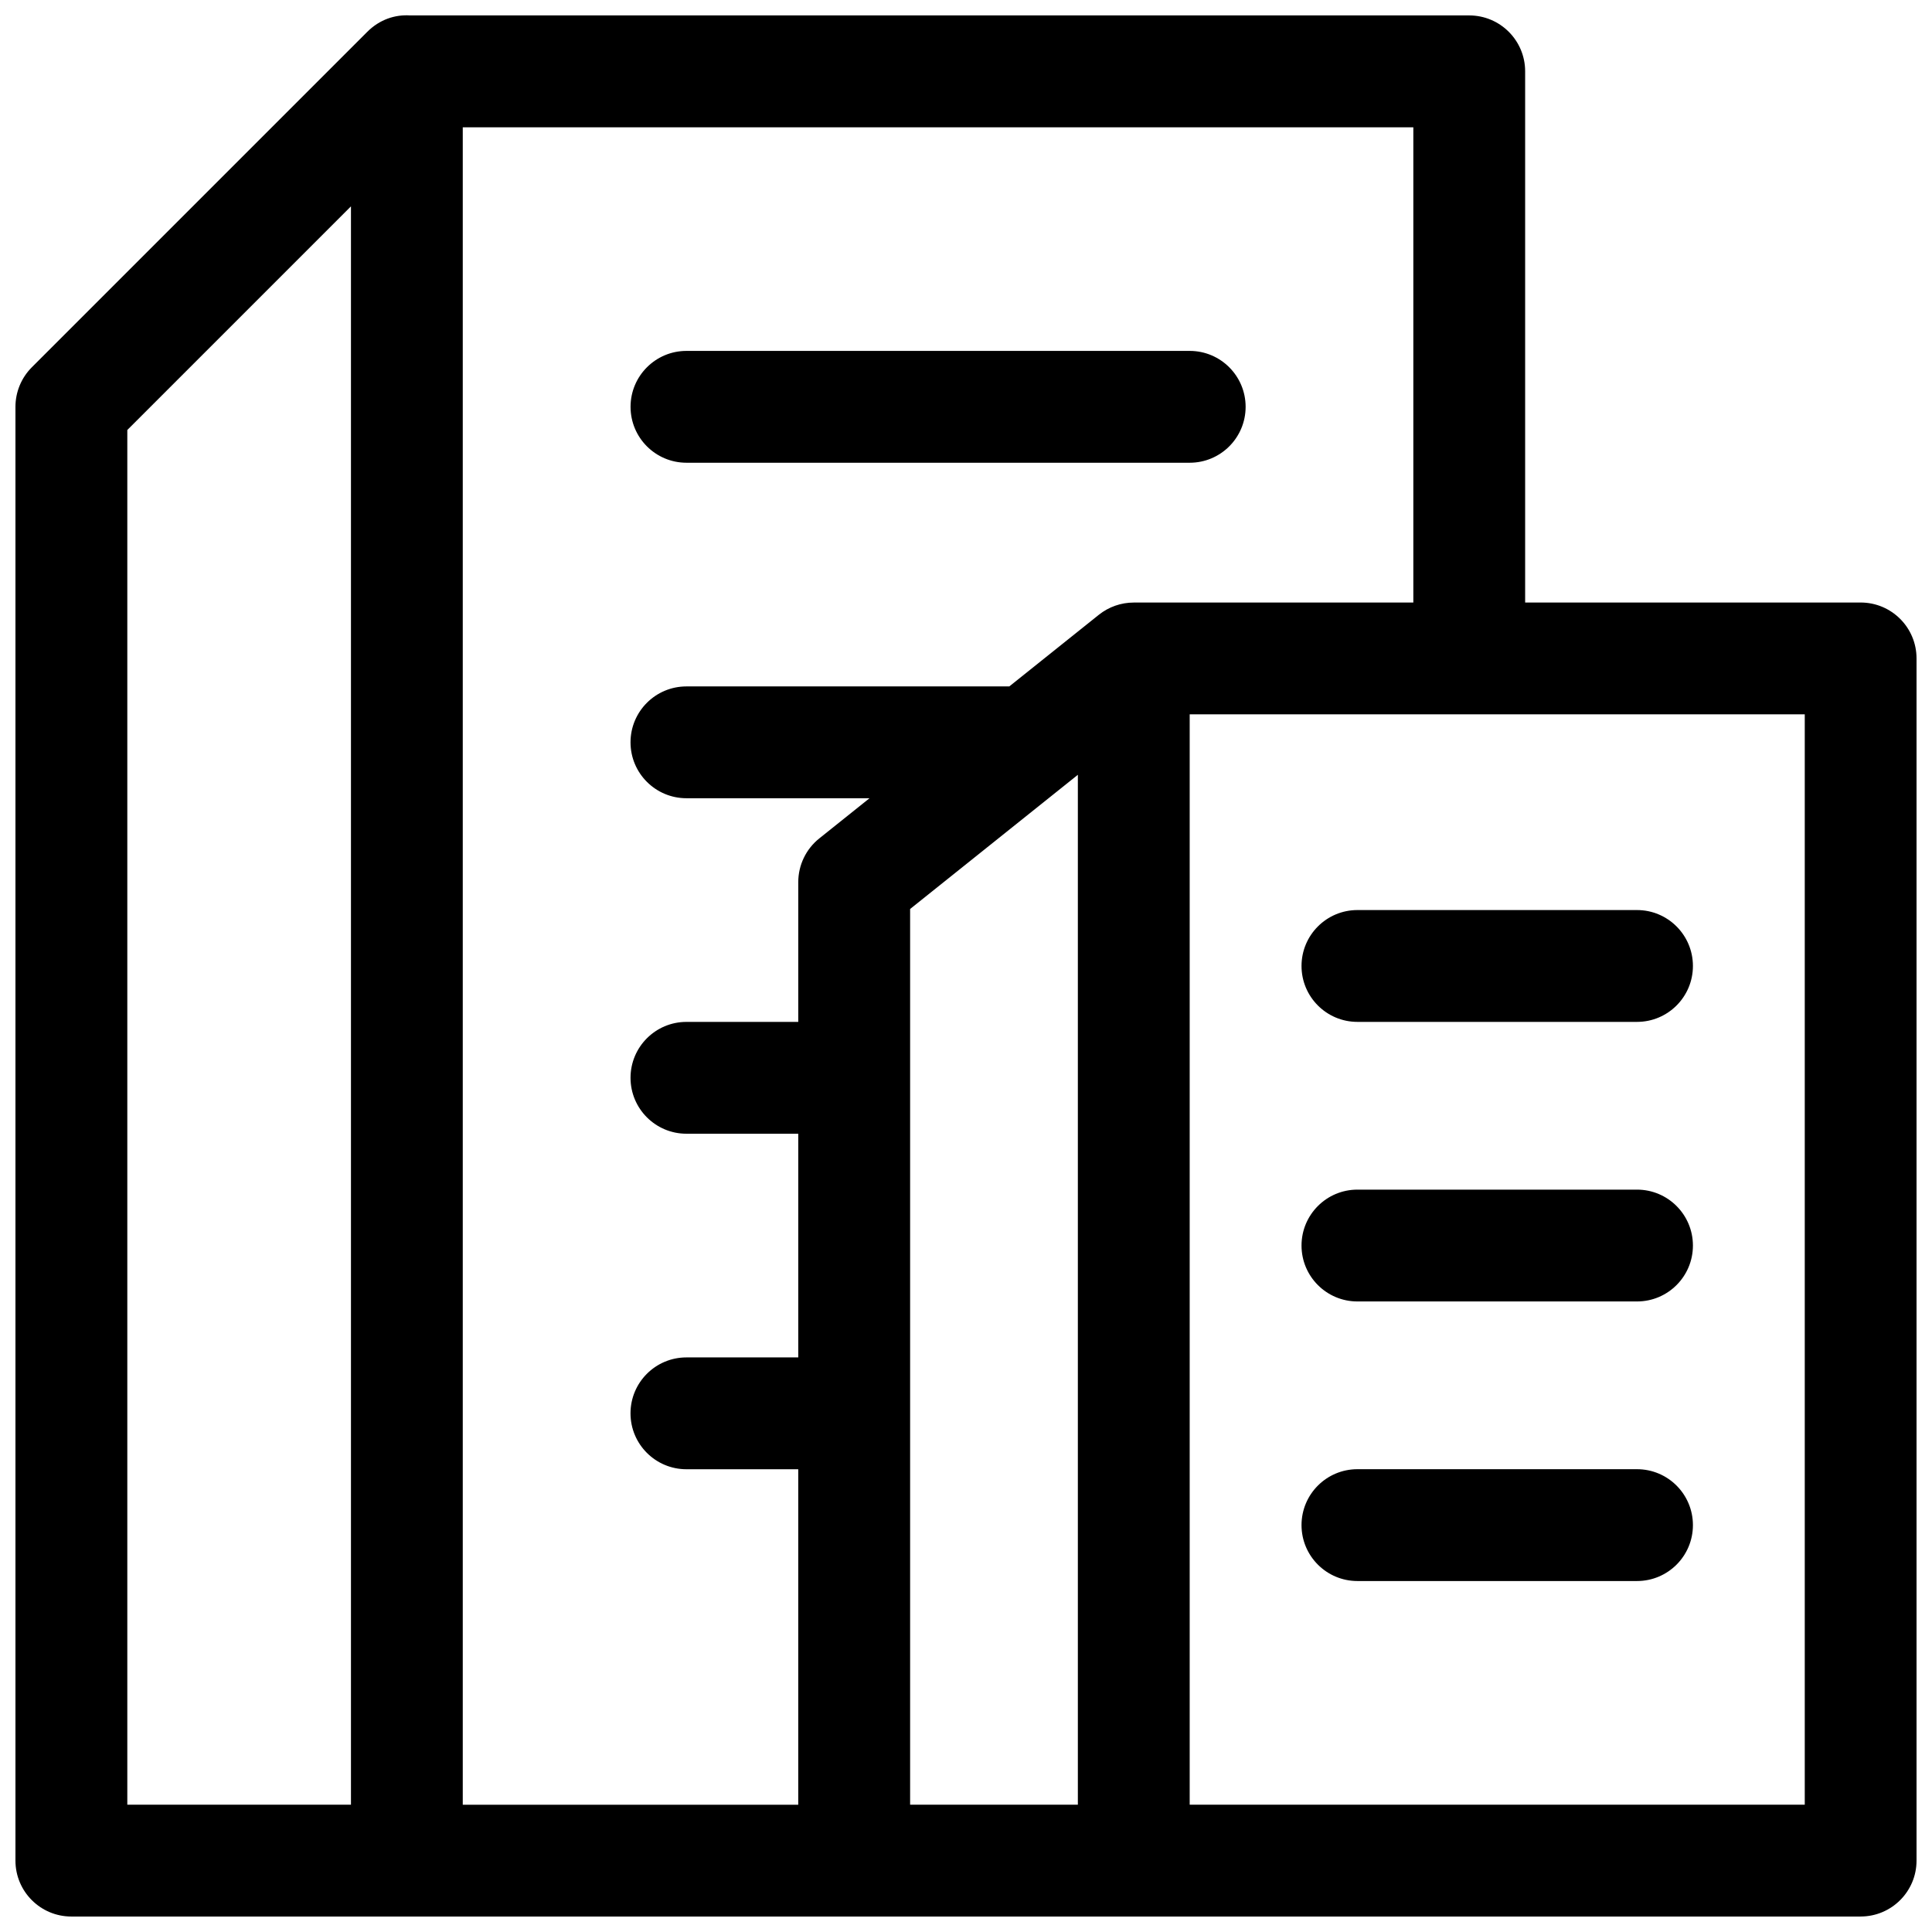 <?xml version="1.0" encoding="UTF-8"?>
<!-- Uploaded to: ICON Repo, www.svgrepo.com, Generator: ICON Repo Mixer Tools -->
<svg width="800px" height="800px" version="1.1" viewBox="144 144 512 512" xmlns="http://www.w3.org/2000/svg">
 <defs>
  <clipPath id="a">
   <path d="m148.09 148.09h503.81v503.81h-503.81z"/>
  </clipPath>
 </defs>
 <g clip-path="url(#a)">
  <path d="m637.09 651.9h-474.18c-8.184 0-14.816-6.633-14.816-14.816v-385.27c0-3.93 1.562-7.699 4.34-10.48l88.906-88.906c3.281-3.277 7.375-4.59 11.309-4.34h280.71c8.184 0 14.82 6.633 14.82 14.816v140.77h88.906c8.184 0 14.816 6.633 14.816 14.816v318.59c0 8.184-6.633 14.816-14.816 14.816zm-281.54-148.18v-59.27h-29.633c-8.184 0-14.82-6.637-14.82-14.82 0-8.184 6.637-14.816 14.82-14.816h29.633v-37.043c0-4.504 2.047-8.762 5.562-11.574l13.32-10.656h-48.516c-8.184 0-14.82-6.633-14.82-14.816 0-8.184 6.637-14.816 14.82-14.816h85.562l23.723-18.98c2.629-2.102 5.891-3.246 9.258-3.246h74.09v-125.95h-251.91v444.54h88.906v-88.906h-29.633c-8.184 0-14.82-6.633-14.82-14.816 0-8.184 6.637-14.82 14.82-14.82zm-118.54-305.04-59.27 59.273v364.31h59.27zm222.27 423.58h163v-288.95h-163zm-29.637 0v-272.93l-44.453 35.562v237.37zm-103.72-355.63c-8.184 0-14.82-6.633-14.82-14.816 0-8.184 6.637-14.82 14.82-14.82h133.36c8.184 0 14.82 6.637 14.82 14.82 0 8.184-6.637 14.816-14.82 14.816zm177.81 148.18c-8.184 0-14.816-6.633-14.816-14.816s6.633-14.82 14.816-14.82h74.09c8.184 0 14.82 6.637 14.82 14.82s-6.637 14.816-14.82 14.816zm0 74.09c-8.184 0-14.816-6.633-14.816-14.816s6.633-14.82 14.816-14.82h74.09c8.184 0 14.82 6.637 14.82 14.82s-6.637 14.816-14.82 14.816zm0 74.09c-8.184 0-14.816-6.633-14.816-14.816 0-8.188 6.633-14.82 14.816-14.82h74.09c8.184 0 14.82 6.633 14.82 14.82 0 8.184-6.637 14.816-14.82 14.816z"/>
 </g>
</svg>